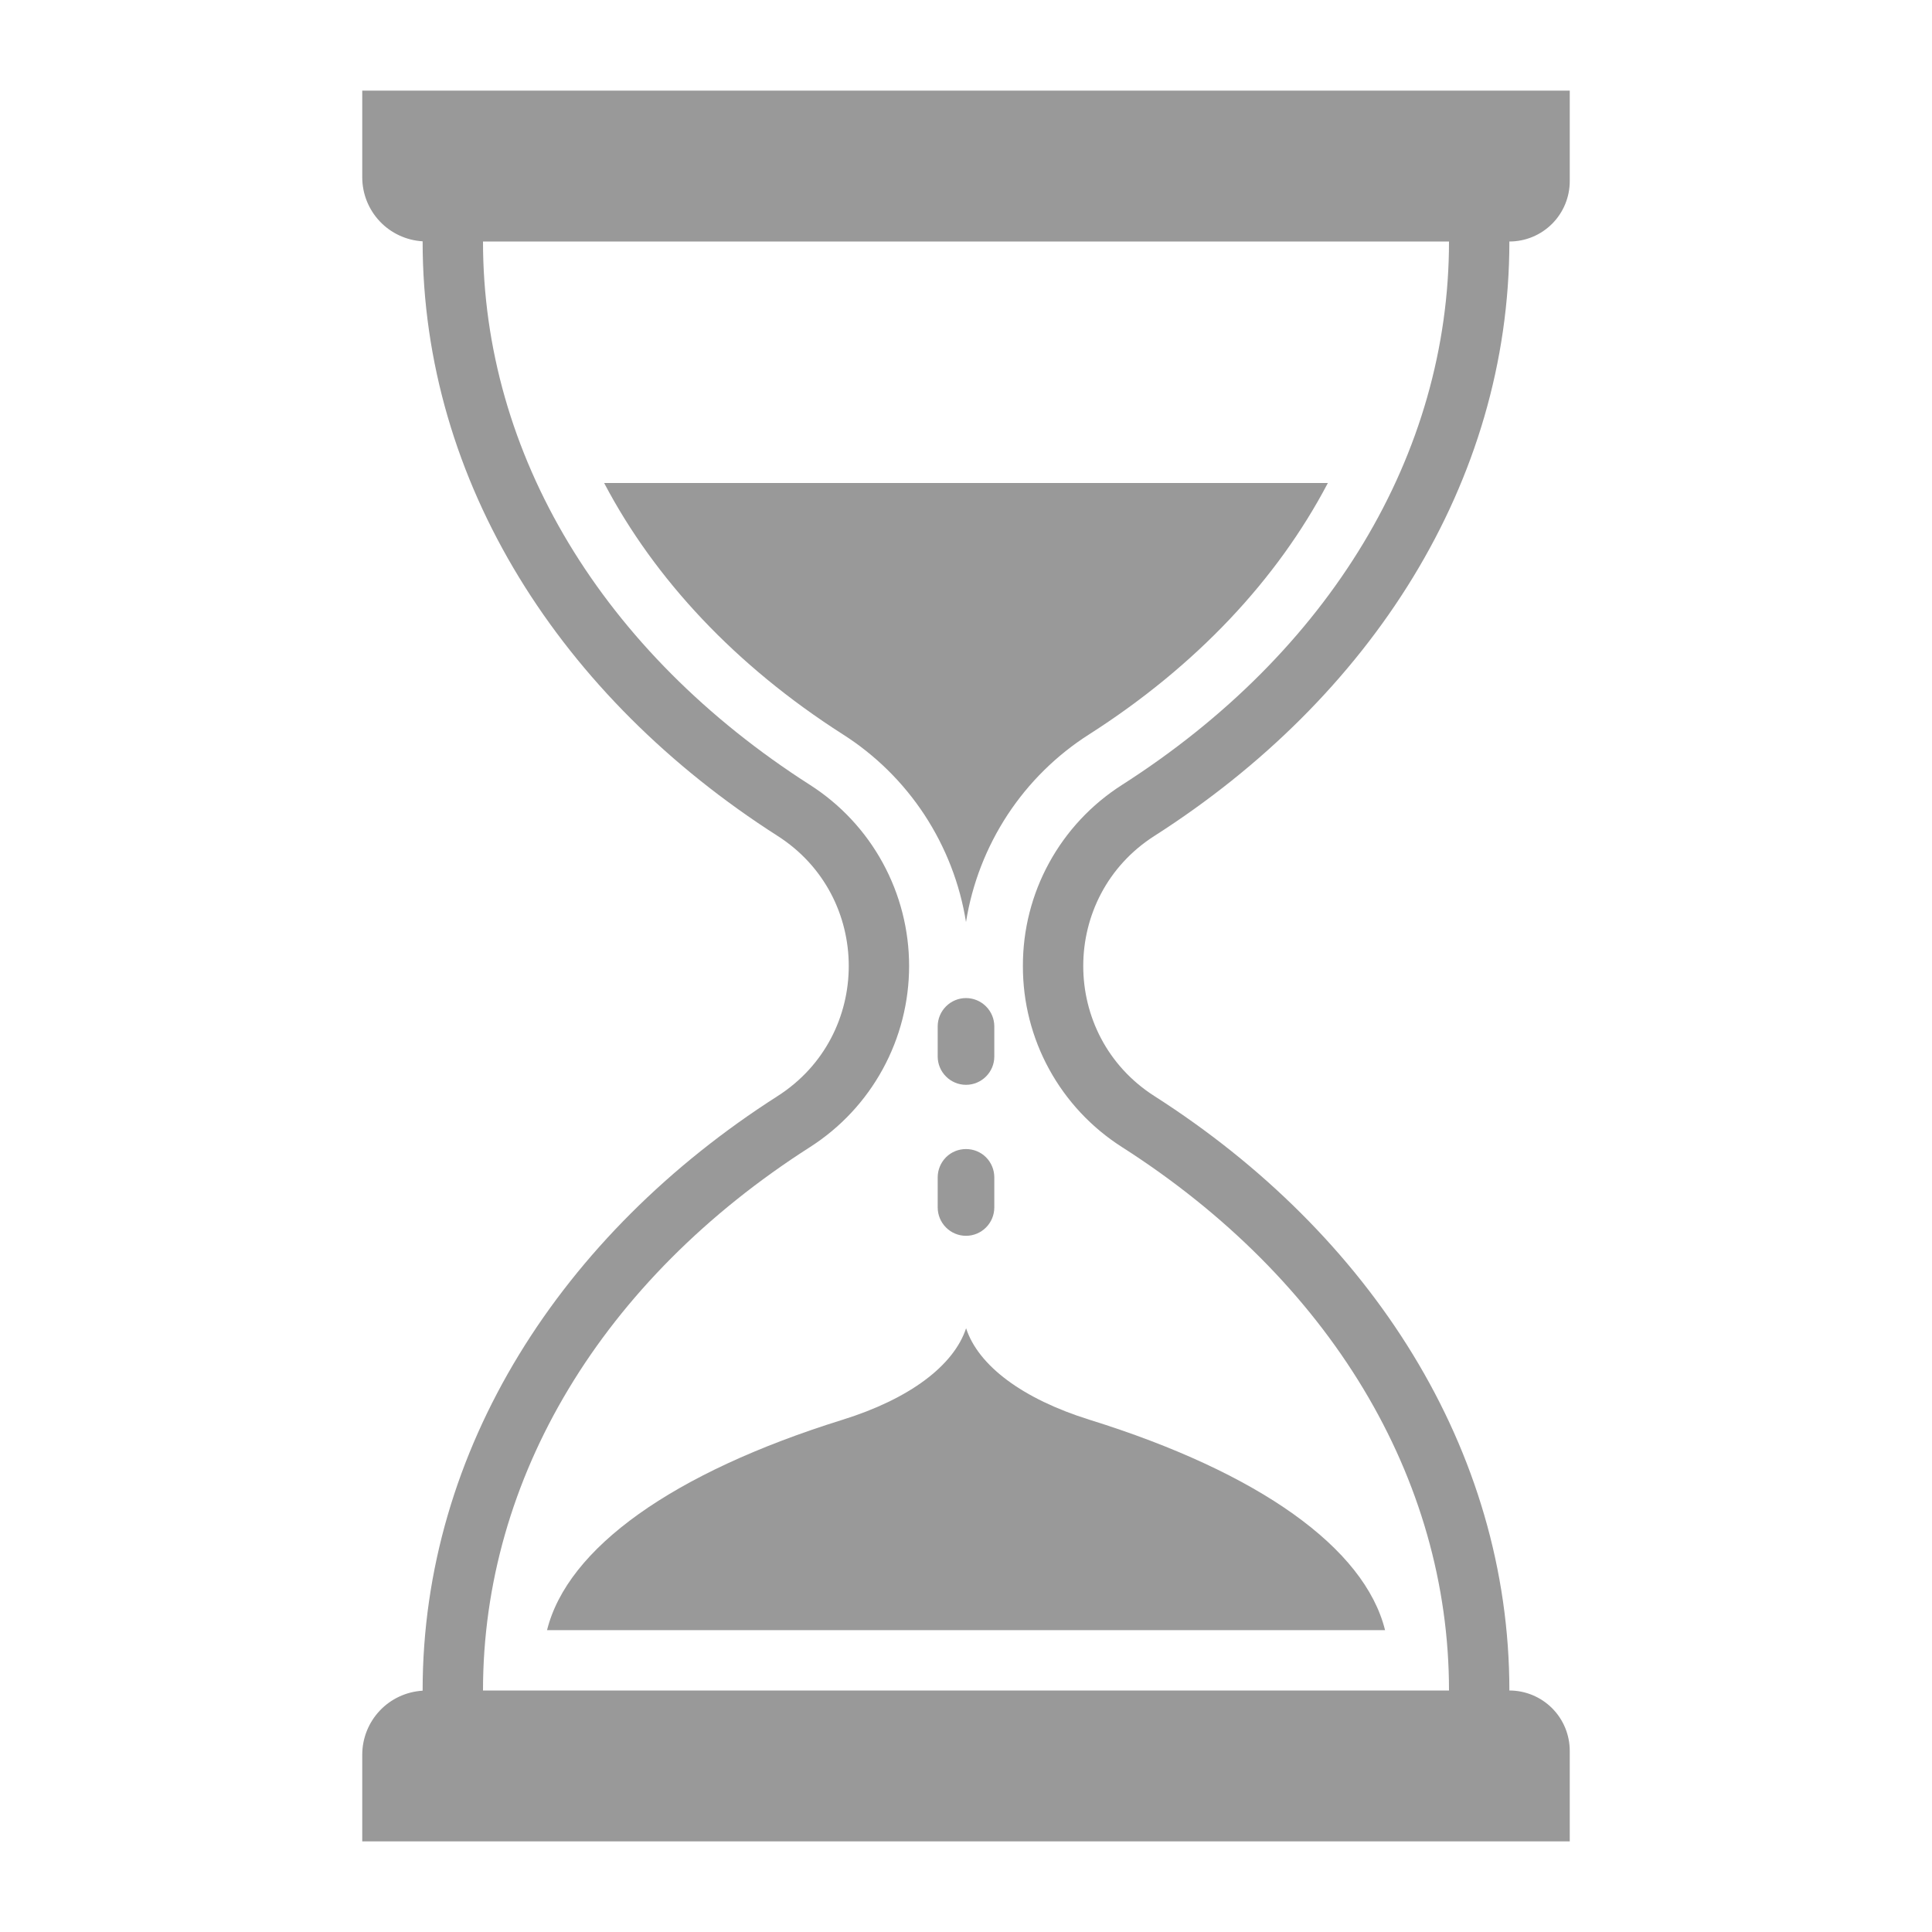 <?xml version="1.0" encoding="UTF-8"?> <svg xmlns="http://www.w3.org/2000/svg" width="20" height="20" viewBox="0 0 20 20" fill="none"> <path d="M10.001 13.75C9.873 14.137 9.416 14.481 8.723 14.697C6.963 15.245 5.874 16.026 5.663 16.875H14.338C14.127 16.026 13.038 15.245 11.278 14.697C10.585 14.481 10.127 14.137 10.001 13.75Z" fill="#999999"></path> <path d="M6.254 5C6.779 5.999 7.618 6.894 8.722 7.6C9.061 7.815 9.35 8.1 9.57 8.435C9.79 8.771 9.937 9.149 10 9.545C10.063 9.149 10.21 8.771 10.43 8.435C10.65 8.1 10.939 7.815 11.278 7.6C12.382 6.894 13.222 5.999 13.746 5H6.254Z" fill="#999999"></path> <path d="M11.951 8.653C14.188 7.223 15.625 4.998 15.625 2.5C15.791 2.5 15.95 2.434 16.067 2.317C16.184 2.2 16.25 2.041 16.25 1.875V0.938H3.75V1.836C3.75 2.005 3.815 2.168 3.931 2.291C4.047 2.414 4.206 2.488 4.375 2.498V2.5C4.375 4.998 5.812 7.223 8.049 8.653C9.032 9.281 9.032 10.719 8.049 11.347C5.812 12.777 4.375 15.002 4.375 17.5V17.502C4.206 17.512 4.047 17.586 3.931 17.709C3.815 17.832 3.75 17.995 3.75 18.164V19.062H16.25V18.125C16.25 17.959 16.184 17.8 16.067 17.683C15.95 17.566 15.791 17.5 15.625 17.5C15.625 15.002 14.188 12.777 11.951 11.347C10.968 10.719 10.968 9.281 11.951 8.653ZM10.589 10C10.588 10.373 10.681 10.741 10.861 11.069C11.04 11.396 11.299 11.673 11.614 11.874C13.766 13.249 15 15.3 15 17.5H5C5 15.3 6.234 13.249 8.386 11.874C8.7 11.673 8.959 11.396 9.138 11.068C9.317 10.741 9.411 10.373 9.411 10C9.411 9.627 9.317 9.259 9.138 8.932C8.959 8.604 8.7 8.327 8.386 8.126C6.234 6.75 5 4.7 5 2.5H15C15 4.7 13.766 6.75 11.614 8.126C11.299 8.327 11.04 8.604 10.861 8.931C10.681 9.259 10.588 9.627 10.589 10Z" fill="#999999"></path> <path d="M10 11.23C10.078 11.23 10.152 11.199 10.207 11.144C10.262 11.089 10.293 11.015 10.293 10.937V10.625C10.293 10.547 10.262 10.473 10.207 10.418C10.152 10.363 10.078 10.332 10 10.332C9.922 10.332 9.848 10.363 9.793 10.418C9.738 10.473 9.707 10.547 9.707 10.625V10.937C9.707 11.015 9.738 11.089 9.793 11.144C9.848 11.199 9.922 11.23 10 11.23Z" fill="#999999"></path> <path d="M9.707 12.499C9.707 12.577 9.738 12.652 9.793 12.707C9.848 12.762 9.922 12.793 10 12.793C10.078 12.793 10.152 12.762 10.207 12.707C10.262 12.652 10.293 12.577 10.293 12.499V12.188C10.293 12.11 10.262 12.035 10.207 11.98C10.152 11.925 10.078 11.895 10 11.895C9.922 11.895 9.848 11.925 9.793 11.98C9.738 12.035 9.707 12.11 9.707 12.188V12.499Z" fill="#999999"></path> </svg> 